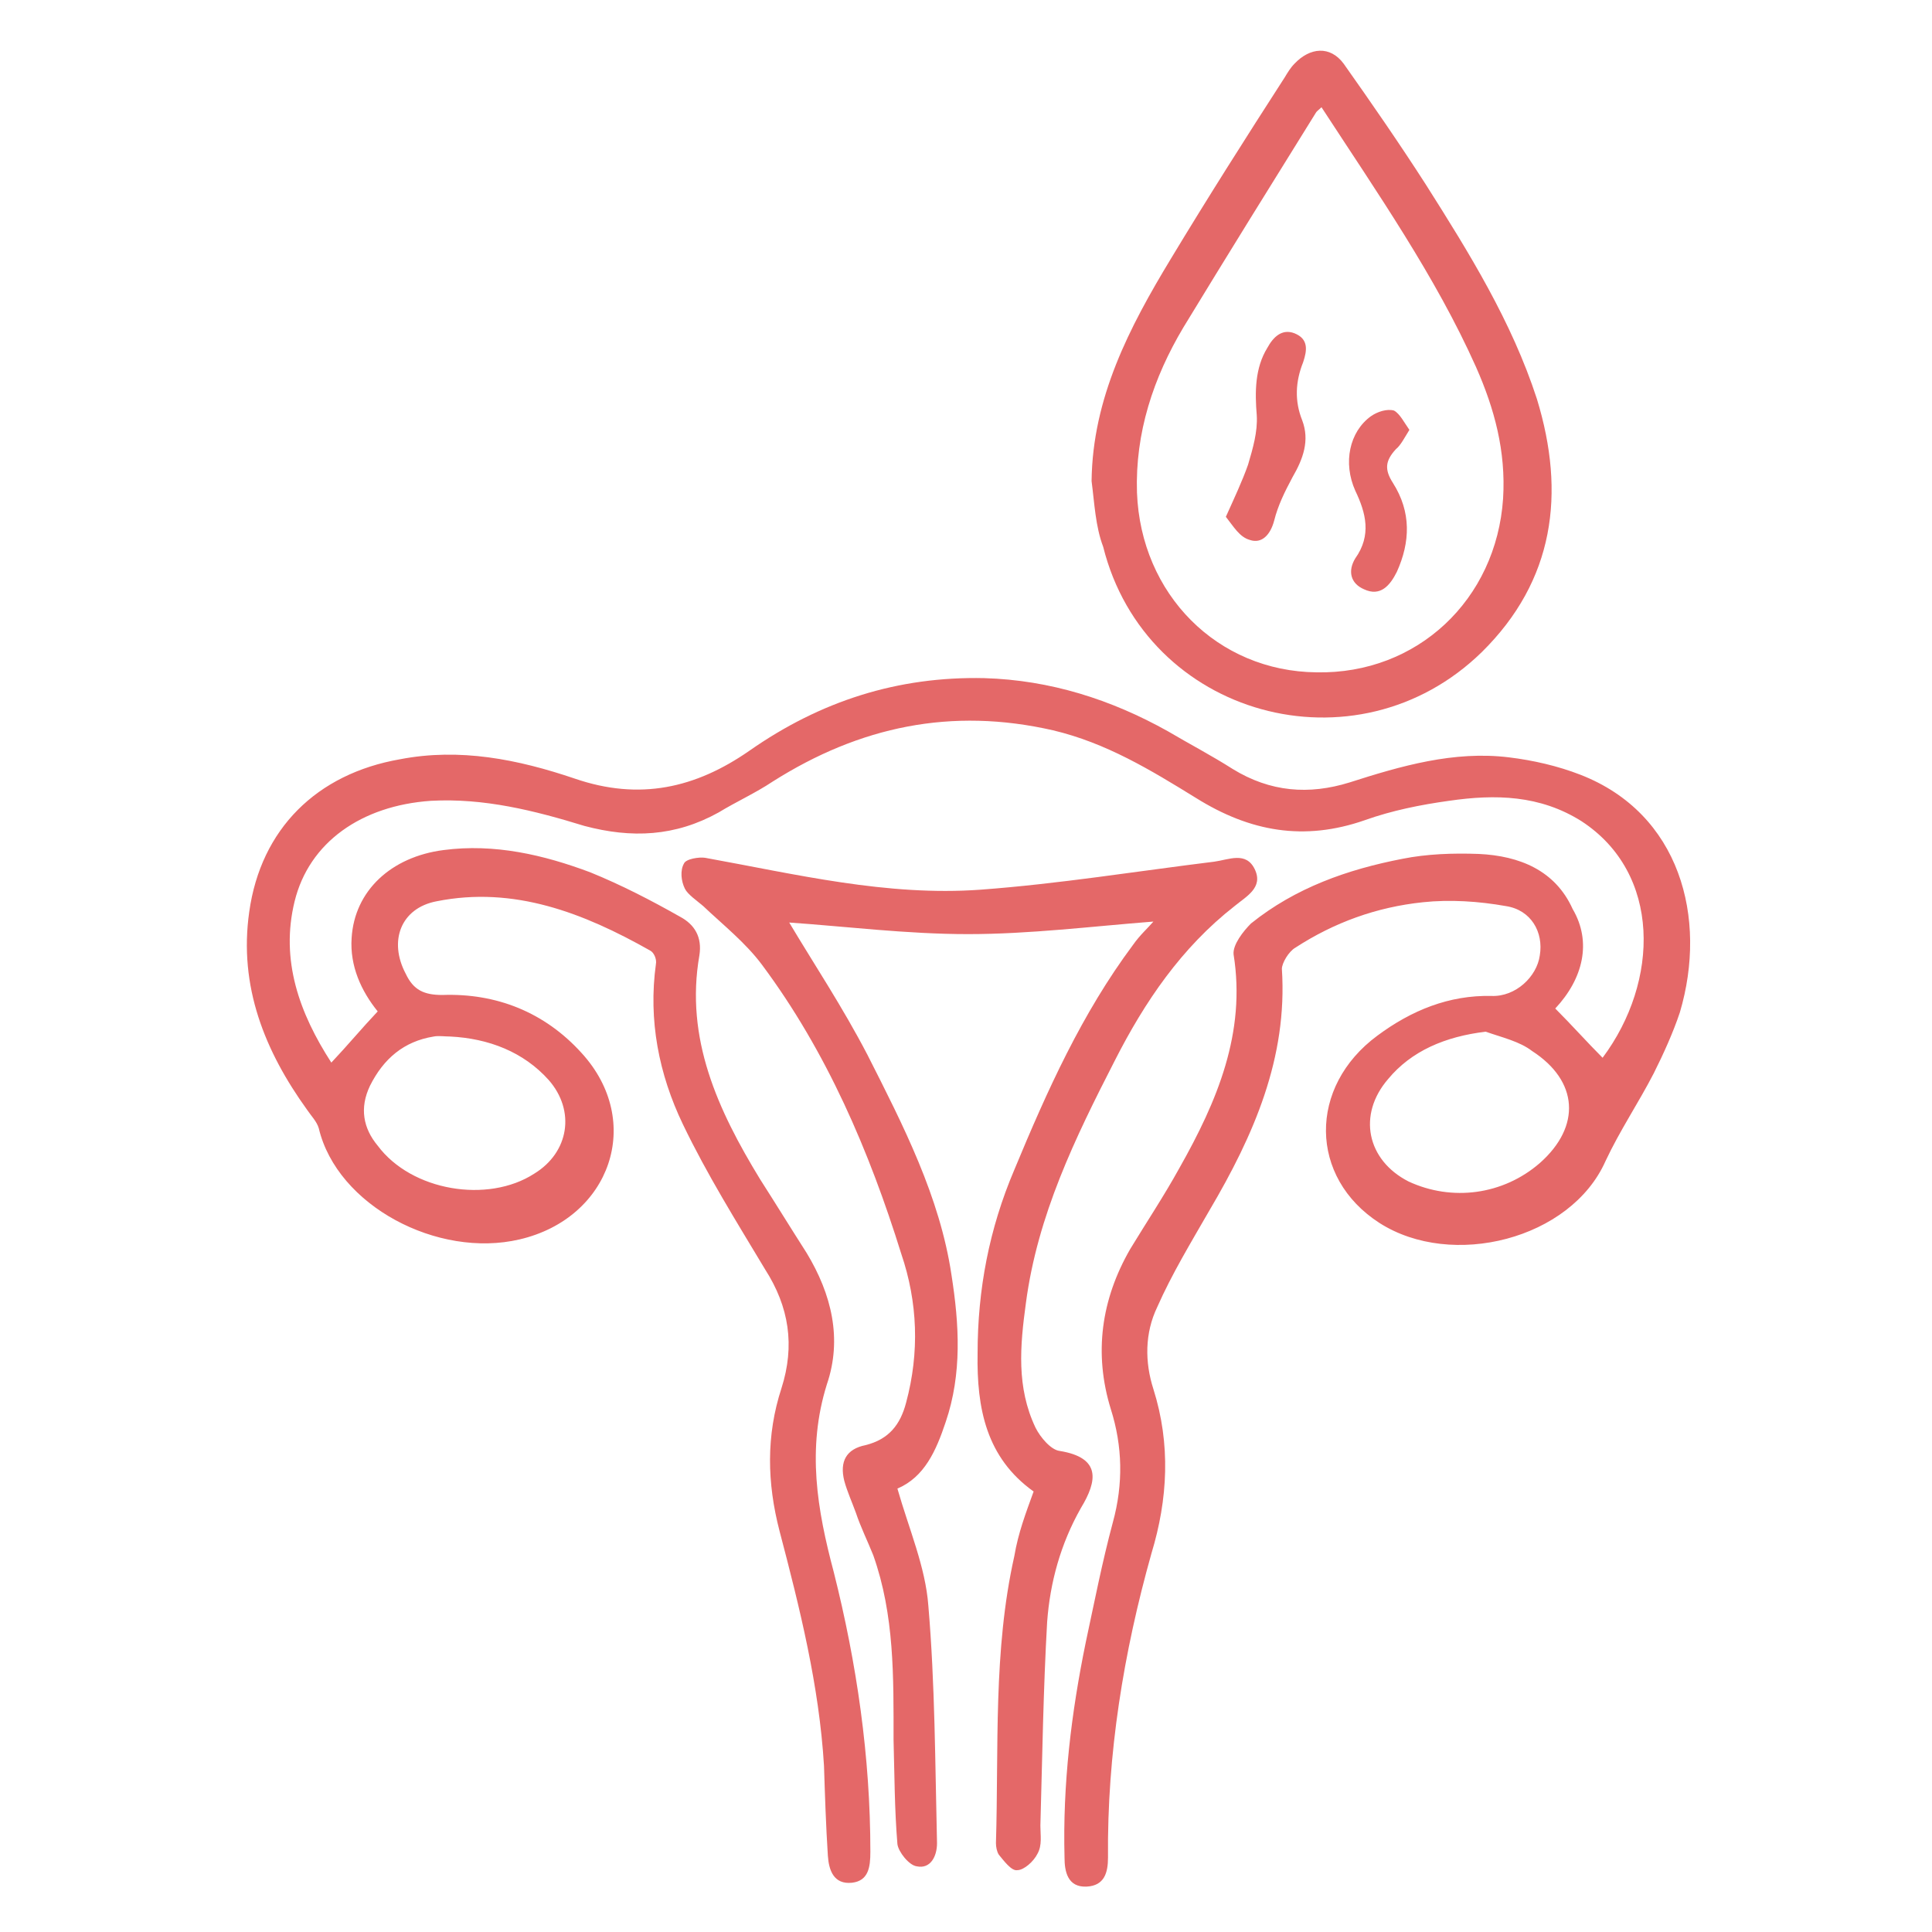 <?xml version="1.0" encoding="utf-8"?>
<!-- Generator: Adobe Illustrator 17.1.0, SVG Export Plug-In . SVG Version: 6.00 Build 0)  -->
<!DOCTYPE svg PUBLIC "-//W3C//DTD SVG 1.1//EN" "http://www.w3.org/Graphics/SVG/1.1/DTD/svg11.dtd">
<svg version="1.1" id="ตรวจภายในตกขาวผิดปกติ"
	 xmlns="http://www.w3.org/2000/svg" xmlns:xlink="http://www.w3.org/1999/xlink" x="0px" y="0px" viewBox="0 0 200 200"
	 enable-background="new 0 0 200 200" xml:space="preserve">
<g>
	<g>
		<path fill="#E46868" d="M161,104.4c1.7,1.7,3.3,3.5,4.9,5.1c5.9-7.9,6.1-19.1-2.2-24.5c-4.3-2.7-8.9-2.8-13.7-2.1
			c-2.9,0.4-5.9,1-8.7,2c-6.3,2.2-11.9,1.2-17.5-2.3c-4.7-2.9-9.3-5.7-14.8-7C98.5,73.2,89,75.2,80,80.9c-1.8,1.2-3.8,2.1-5.6,3.2
			c-4.5,2.5-9,2.7-13.9,1.4c-5.2-1.6-10.4-2.9-15.9-2.6c-7.2,0.5-12.6,4.3-14.1,10.4c-1.5,6.1,0.5,11.6,3.8,16.7
			c1.7-1.8,3.1-3.5,4.8-5.3c-1.7-2.1-2.9-4.7-2.7-7.6c0.3-4.9,4.1-8.4,9.5-9.1c5.3-0.7,10.4,0.5,15.2,2.3c3.2,1.3,6.3,2.9,9.3,4.6
			c1.5,0.8,2.3,2.1,2,4c-1.5,8.6,1.9,16,6.3,23.2c1.6,2.5,3.2,5.1,4.8,7.6c2.6,4.3,3.7,8.9,2.1,13.6c-2.1,6.7-1,13,0.7,19.4
			c2.4,9.5,3.8,19.2,3.8,29c0,1.6-0.2,3-1.9,3.2c-1.9,0.2-2.4-1.3-2.5-2.8c-0.2-3.1-0.3-6.2-0.4-9.3c-0.5-8.3-2.5-16.3-4.6-24.3
			c-1.3-5-1.4-9.9,0.2-14.8c1.4-4.4,0.8-8.4-1.7-12.3c-3-5-6-9.8-8.5-15s-3.6-10.8-2.8-16.6c0.1-0.5-0.2-1.2-0.6-1.4
			c-6.9-3.9-14.1-6.7-22.1-5.1c-3.7,0.7-5,4.1-3.2,7.5c0.8,1.7,1.9,2.2,3.8,2.2c5.6-0.2,10.6,1.8,14.4,6c6.5,7.1,3,17.1-6.4,19.3
			c-8.5,2-18.9-3.5-20.8-11.5c-0.2-0.7-0.8-1.3-1.2-1.9c-4.4-6.1-7.1-12.8-6-20.5c1.2-8.6,7-14.3,15.6-15.8c6.2-1.2,12.2,0,18.1,2
			c6.7,2.3,12.5,1,18.1-2.9c7.3-5.1,15.3-7.7,24.3-7.5c6.8,0.2,13.1,2.2,19,5.5c2.2,1.3,4.5,2.5,6.7,3.9c3.9,2.4,7.9,2.7,12.1,1.4
			c5.3-1.7,10.8-3.3,16.5-2.6c2.5,0.3,5.1,0.9,7.4,1.8c10.3,4,13.2,14.8,10.3,24.6c-0.7,2.1-1.7,4.3-2.7,6.3c-1.6,3.1-3.5,5.9-5,9.1
			c-3.6,8.1-15.9,11.2-23.4,6.4c-7.3-4.7-7.4-14.1-0.2-19.4c3.5-2.6,7.4-4.2,11.8-4.1c2.5,0.1,4.7-2,5-4.2c0.4-2.4-0.9-4.7-3.5-5.1
			c-2.8-0.5-5.8-0.7-8.6-0.4c-4.8,0.5-9.2,2.1-13.2,4.7c-0.7,0.4-1.4,1.6-1.4,2.2c0.6,9.2-2.9,17.2-7.5,25c-1.9,3.3-3.9,6.6-5.4,10
			c-1.3,2.7-1.3,5.7-0.4,8.5c1.8,5.7,1.5,11.4-0.2,17c-2.9,10.3-4.6,20.8-4.5,31.5c0,1.6-0.4,2.9-2.2,3c-2,0.1-2.3-1.6-2.3-3
			c-0.2-7.6,0.7-15,2.2-22.3c0.9-4.2,1.7-8.3,2.8-12.4c1.1-4,1-7.9-0.2-11.7c-1.8-5.8-1-11.4,2-16.6c1.7-2.8,3.5-5.5,5.1-8.4
			c3.9-6.9,6.9-14,5.6-22.1c-0.1-1,1-2.4,1.8-3.2c4.6-3.7,10-5.6,15.7-6.7c2.5-0.5,5.2-0.6,7.9-0.5c4.2,0.2,7.9,1.7,9.7,5.7
			C164.8,97.5,163.9,101.3,161,104.4z M46.6,107.3c-0.6,0-1.2-0.1-1.7,0c-3.1,0.5-5.2,2.3-6.6,5.1c-1.1,2.3-0.7,4.4,0.8,6.2
			c3.5,4.7,11.4,6,16.2,2.9c3.6-2.2,4.3-6.5,1.5-9.7C54.2,108.9,50.6,107.5,46.6,107.3z M153.8,106.8c-4.2,0.5-7.7,2-10.1,4.9
			c-3.2,3.7-2.2,8.4,2.1,10.6c4.5,2.1,9.8,1.4,13.6-1.9c4.3-3.8,4-8.5-0.8-11.6C157.3,107.8,155.5,107.4,153.8,106.8z"/>
		<path fill="#E46868" d="M107,154.4c-4.9-3.5-5.9-8.6-5.8-14.3c0-6.6,1.2-12.9,3.8-19c3.4-8.2,7-16.2,12.3-23.3
			c0.7-1,1.5-1.7,2.1-2.4c-6.4,0.5-12.8,1.3-19.2,1.3c-6.3,0-12.7-0.8-18.5-1.2c2.5,4.2,5.5,8.7,8.1,13.7c3.7,7.3,7.5,14.7,8.7,22.8
			c0.8,5.1,1.1,10.2-0.6,15.2c-1,3-2.2,5.7-5,6.9c1.2,4.2,2.9,8.1,3.2,12.1c0.7,8.2,0.7,16.4,0.9,24.6c0,1.4-0.7,2.7-2.1,2.4
			c-0.8-0.1-1.9-1.5-2-2.3c-0.3-3.6-0.3-7.2-0.4-10.8c0-6.5,0.1-12.9-2.1-19.1c-0.6-1.5-1.3-2.9-1.8-4.4c-0.4-1.1-0.9-2.2-1.2-3.3
			c-0.5-2,0.2-3.3,2.2-3.7c2.4-0.6,3.6-2.1,4.2-4.4c1.4-5.2,1.2-10.4-0.5-15.4c-3.3-10.6-7.7-20.9-14.4-29.9
			c-1.7-2.3-4.1-4.2-6.1-6.1c-0.7-0.6-1.6-1.2-1.9-1.8c-0.4-0.8-0.5-1.9-0.1-2.6c0.2-0.5,1.6-0.7,2.2-0.6c9.4,1.7,18.8,4,28.5,3.3
			c8.1-0.6,16.1-1.9,24.2-2.9c1.5-0.2,3.3-1.1,4.2,0.8c0.9,1.9-0.9,2.8-2.1,3.8c-5.5,4.3-9.3,9.9-12.4,16c-4.1,8-8,16-9.2,25.1
			c-0.6,4.4-1,8.7,1,12.9c0.5,1,1.6,2.3,2.5,2.4c4.3,0.7,3.9,3.1,2.2,5.9c-2.1,3.7-3.2,7.7-3.5,11.8c-0.4,7-0.5,14-0.7,21.1
			c0,1,0.2,2-0.3,2.9c-0.4,0.8-1.4,1.7-2.1,1.7c-0.6,0.1-1.4-1-1.9-1.6c-0.2-0.3-0.3-0.8-0.3-1.2c0.3-9.9-0.3-19.9,1.9-29.7
			C105.4,158.7,106.2,156.6,107,154.4z"/>
	</g>
	<g>
		<path fill="#E46868" d="M113,49.8c0.1-8.6,3.9-15.9,8.2-23C125,20.5,129,14.2,133,8c0.3-0.5,0.6-1,1-1.4c1.6-1.7,3.7-1.9,5.1,0
			c2.9,4.1,5.8,8.3,8.5,12.5c4.5,7.1,8.9,14.2,11.5,22.2c3,9.8,1.8,18.8-5.7,26.2c-13,12.7-34.8,6.7-39.2-10.9
			C113.4,54.5,113.3,52.1,113,49.8z M136.8,11.1c-0.3,0.3-0.5,0.4-0.6,0.6c-4.6,7.4-9.2,14.8-13.7,22.2c-3.1,5.2-5,10.9-4.8,17.1
			c0.4,10.5,8.3,18.5,18.6,18.6c10.4,0.2,18.6-7.5,19.3-18c0.3-4.9-0.9-9.3-2.8-13.6C148.6,28.6,142.6,20,136.8,11.1z"/>
		<path fill="#E46868" d="M126.9,53.5c0.9-2,1.7-3.7,2.3-5.4c0.5-1.7,1-3.4,0.9-5.1c-0.2-2.4-0.2-4.9,1.1-7c0.6-1.1,1.5-2,2.8-1.5
			c1.5,0.6,1.3,1.8,0.9,3c-0.8,2-0.9,4-0.1,6c0.8,2.1,0.1,4-1,5.9c-0.8,1.5-1.5,2.9-1.9,4.5c-0.4,1.5-1.3,2.4-2.5,2
			C128.3,55.6,127.7,54.5,126.9,53.5z"/>
		<path fill="#E46868" d="M145.9,44.5c-0.5,0.8-0.9,1.6-1.4,2c-1.1,1.2-1.2,2.1-0.3,3.5c1.9,3,1.8,6.1,0.4,9.2
			c-0.7,1.4-1.7,2.6-3.4,1.8c-1.4-0.6-1.7-1.9-0.9-3.2c1.7-2.4,1.1-4.7,0-7c-1.3-2.9-0.6-6.1,1.6-7.7c0.7-0.5,1.7-0.8,2.4-0.6
			C144.9,42.8,145.4,43.8,145.9,44.5z"/>
	</g>
</g>
</svg>
